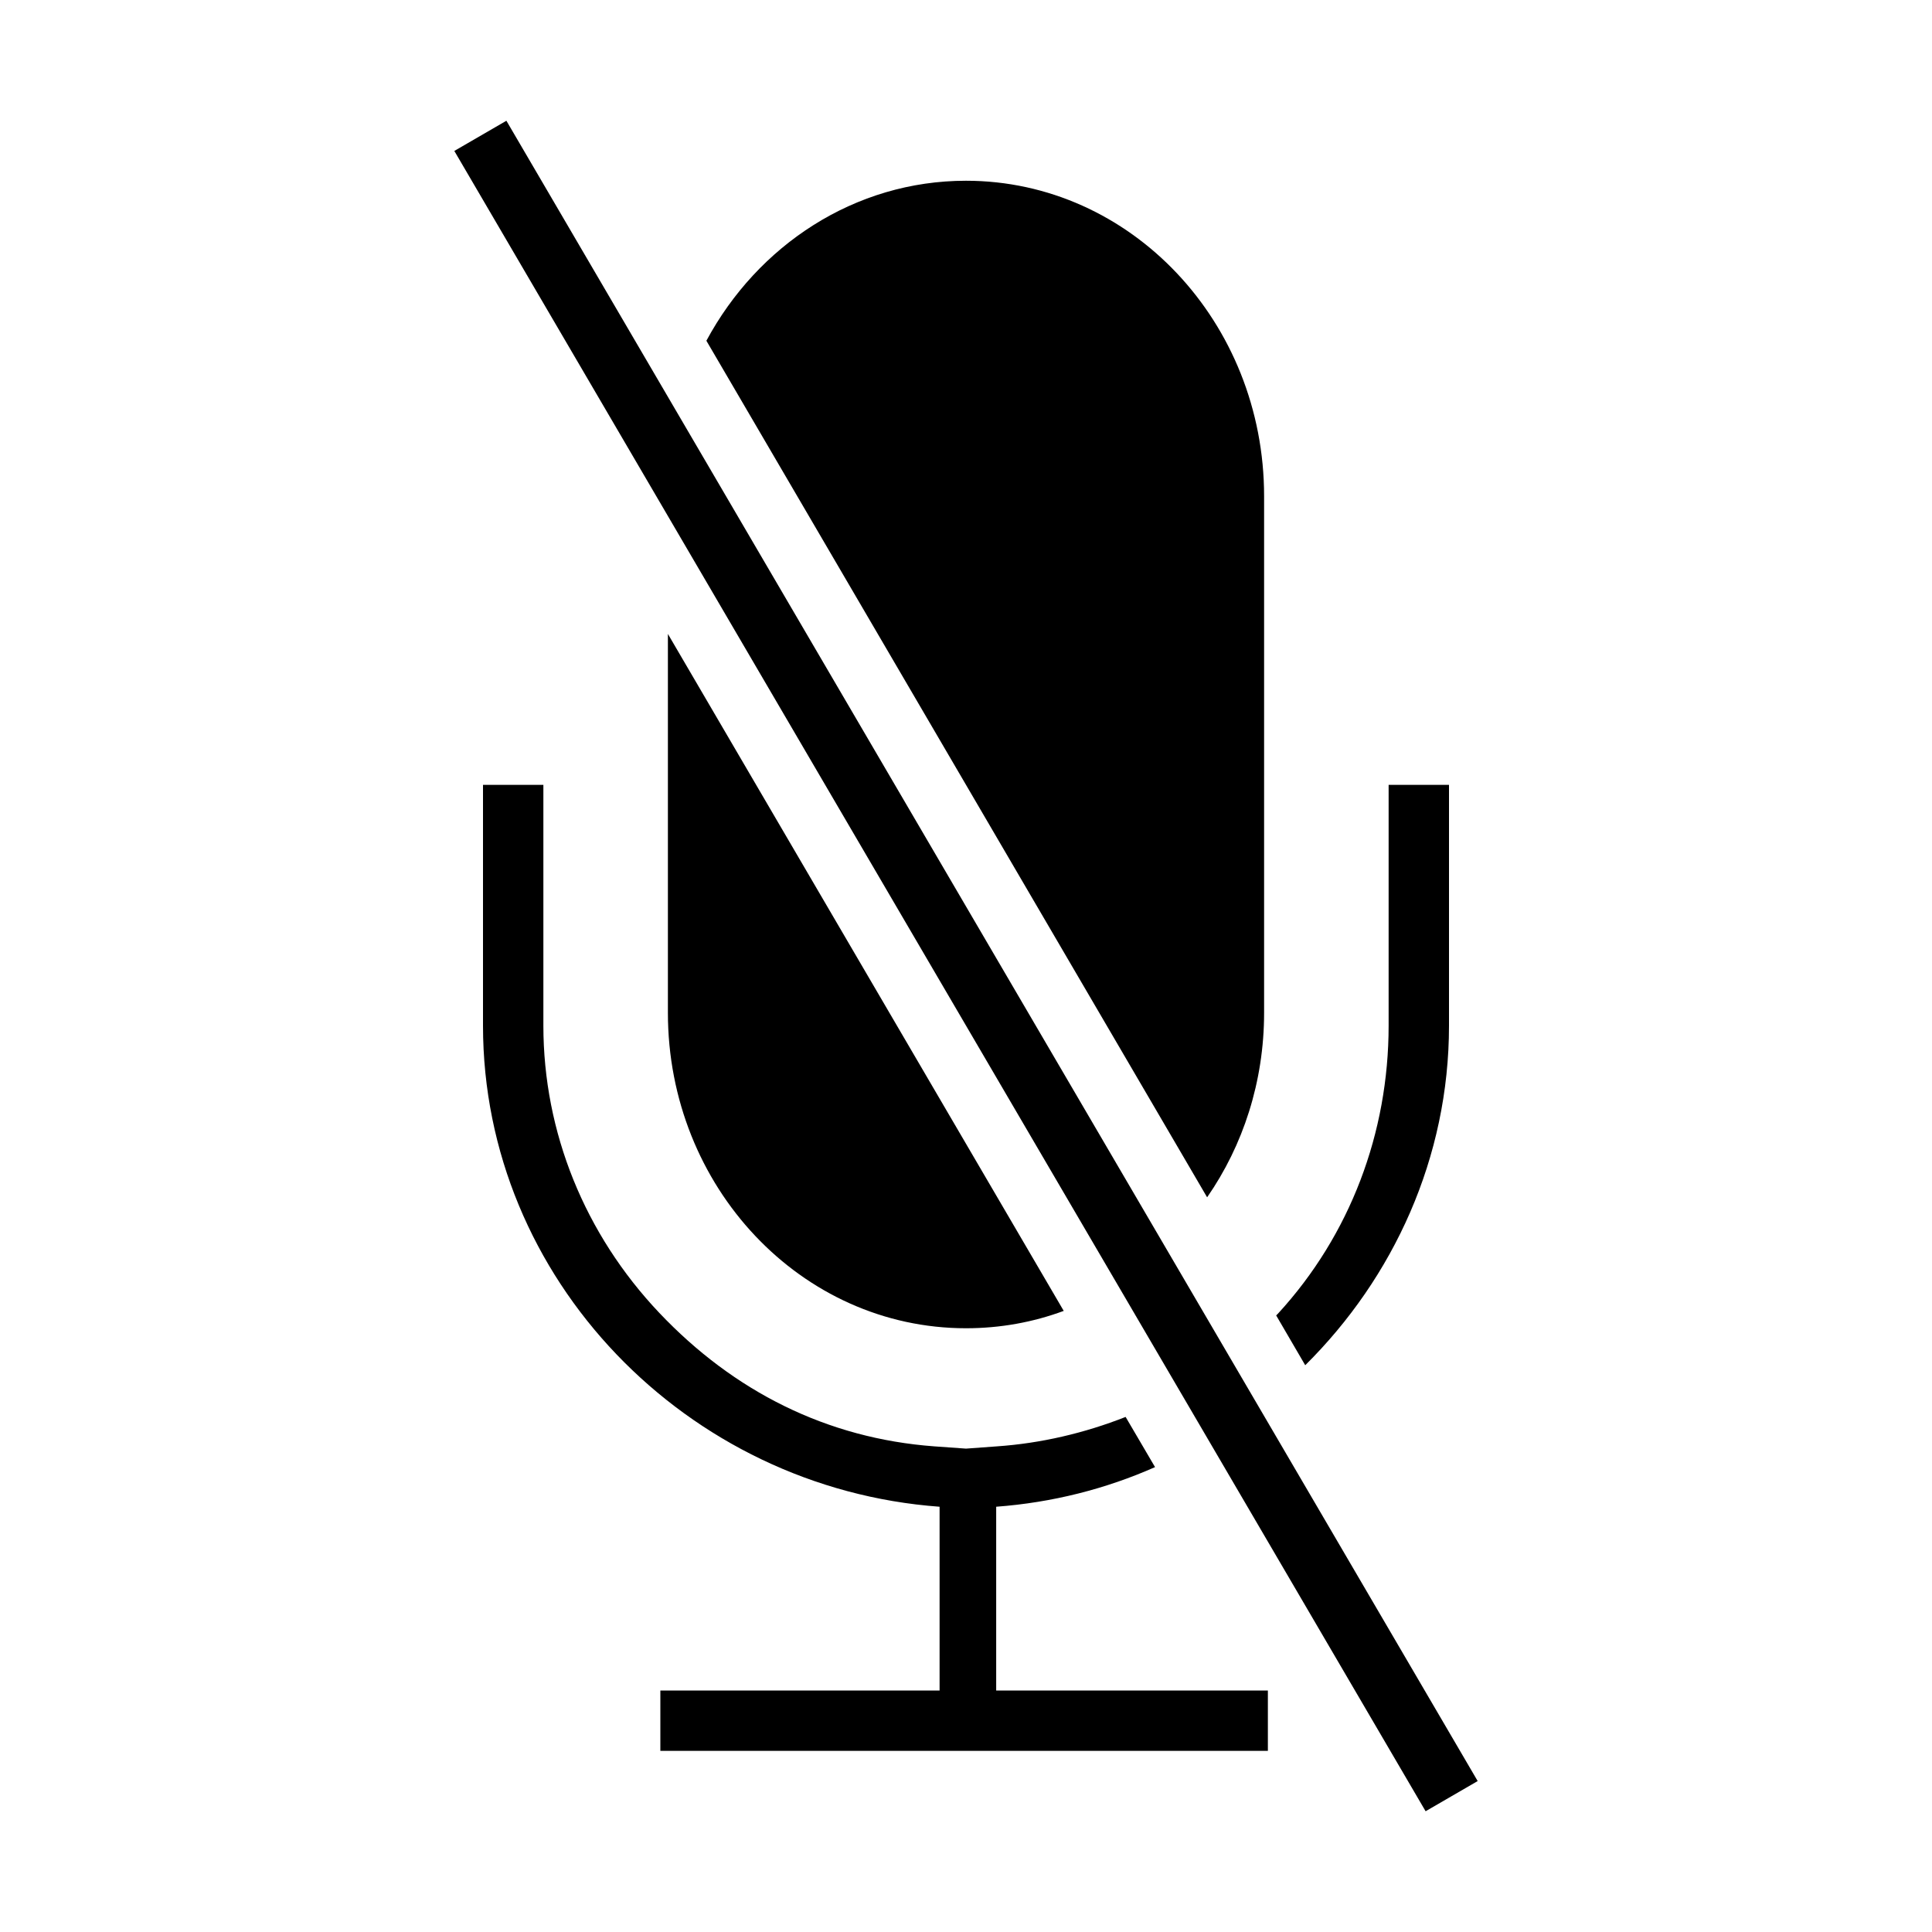 <svg xmlns="http://www.w3.org/2000/svg" viewBox="0 0 512 512"><path d="M177 268.4c0 46.1 35.3 83.6 79 83.6 9.1 0 17.8-1.6 25.9-4.6L177 168v100.4zM335 268.4V131.5c0-46.1-35.3-83.6-79-83.6-29.5 0-55.2 17.1-68.8 42.4l132.7 227c9.5-13.7 15.1-30.6 15.1-48.9z"/><path d="M264.2 383.3l-8.2.6-8.4-.6c-28.5-2.1-53.2-14.6-72.9-35.4-19.7-20.8-30.7-47.8-30.7-76.1V208h-16v63.8c0 67.2 54 122.6 121 127.5V448h-74v16h161v-16h-72v-48.7c14.8-1.1 29-4.7 42.1-10.5l-7.8-13.3c-10.9 4.3-22.5 7-34.1 7.8zM384 271.8V208h-16v63.8c0 28.4-10.2 55.5-29.3 76.3l-.5.5 7.7 13.2c23.4-23.2 38.1-55 38.1-90z"/><g><path d="M134.2 32l-13.8 8 257.4 440 13.8-8z"/></g></svg>